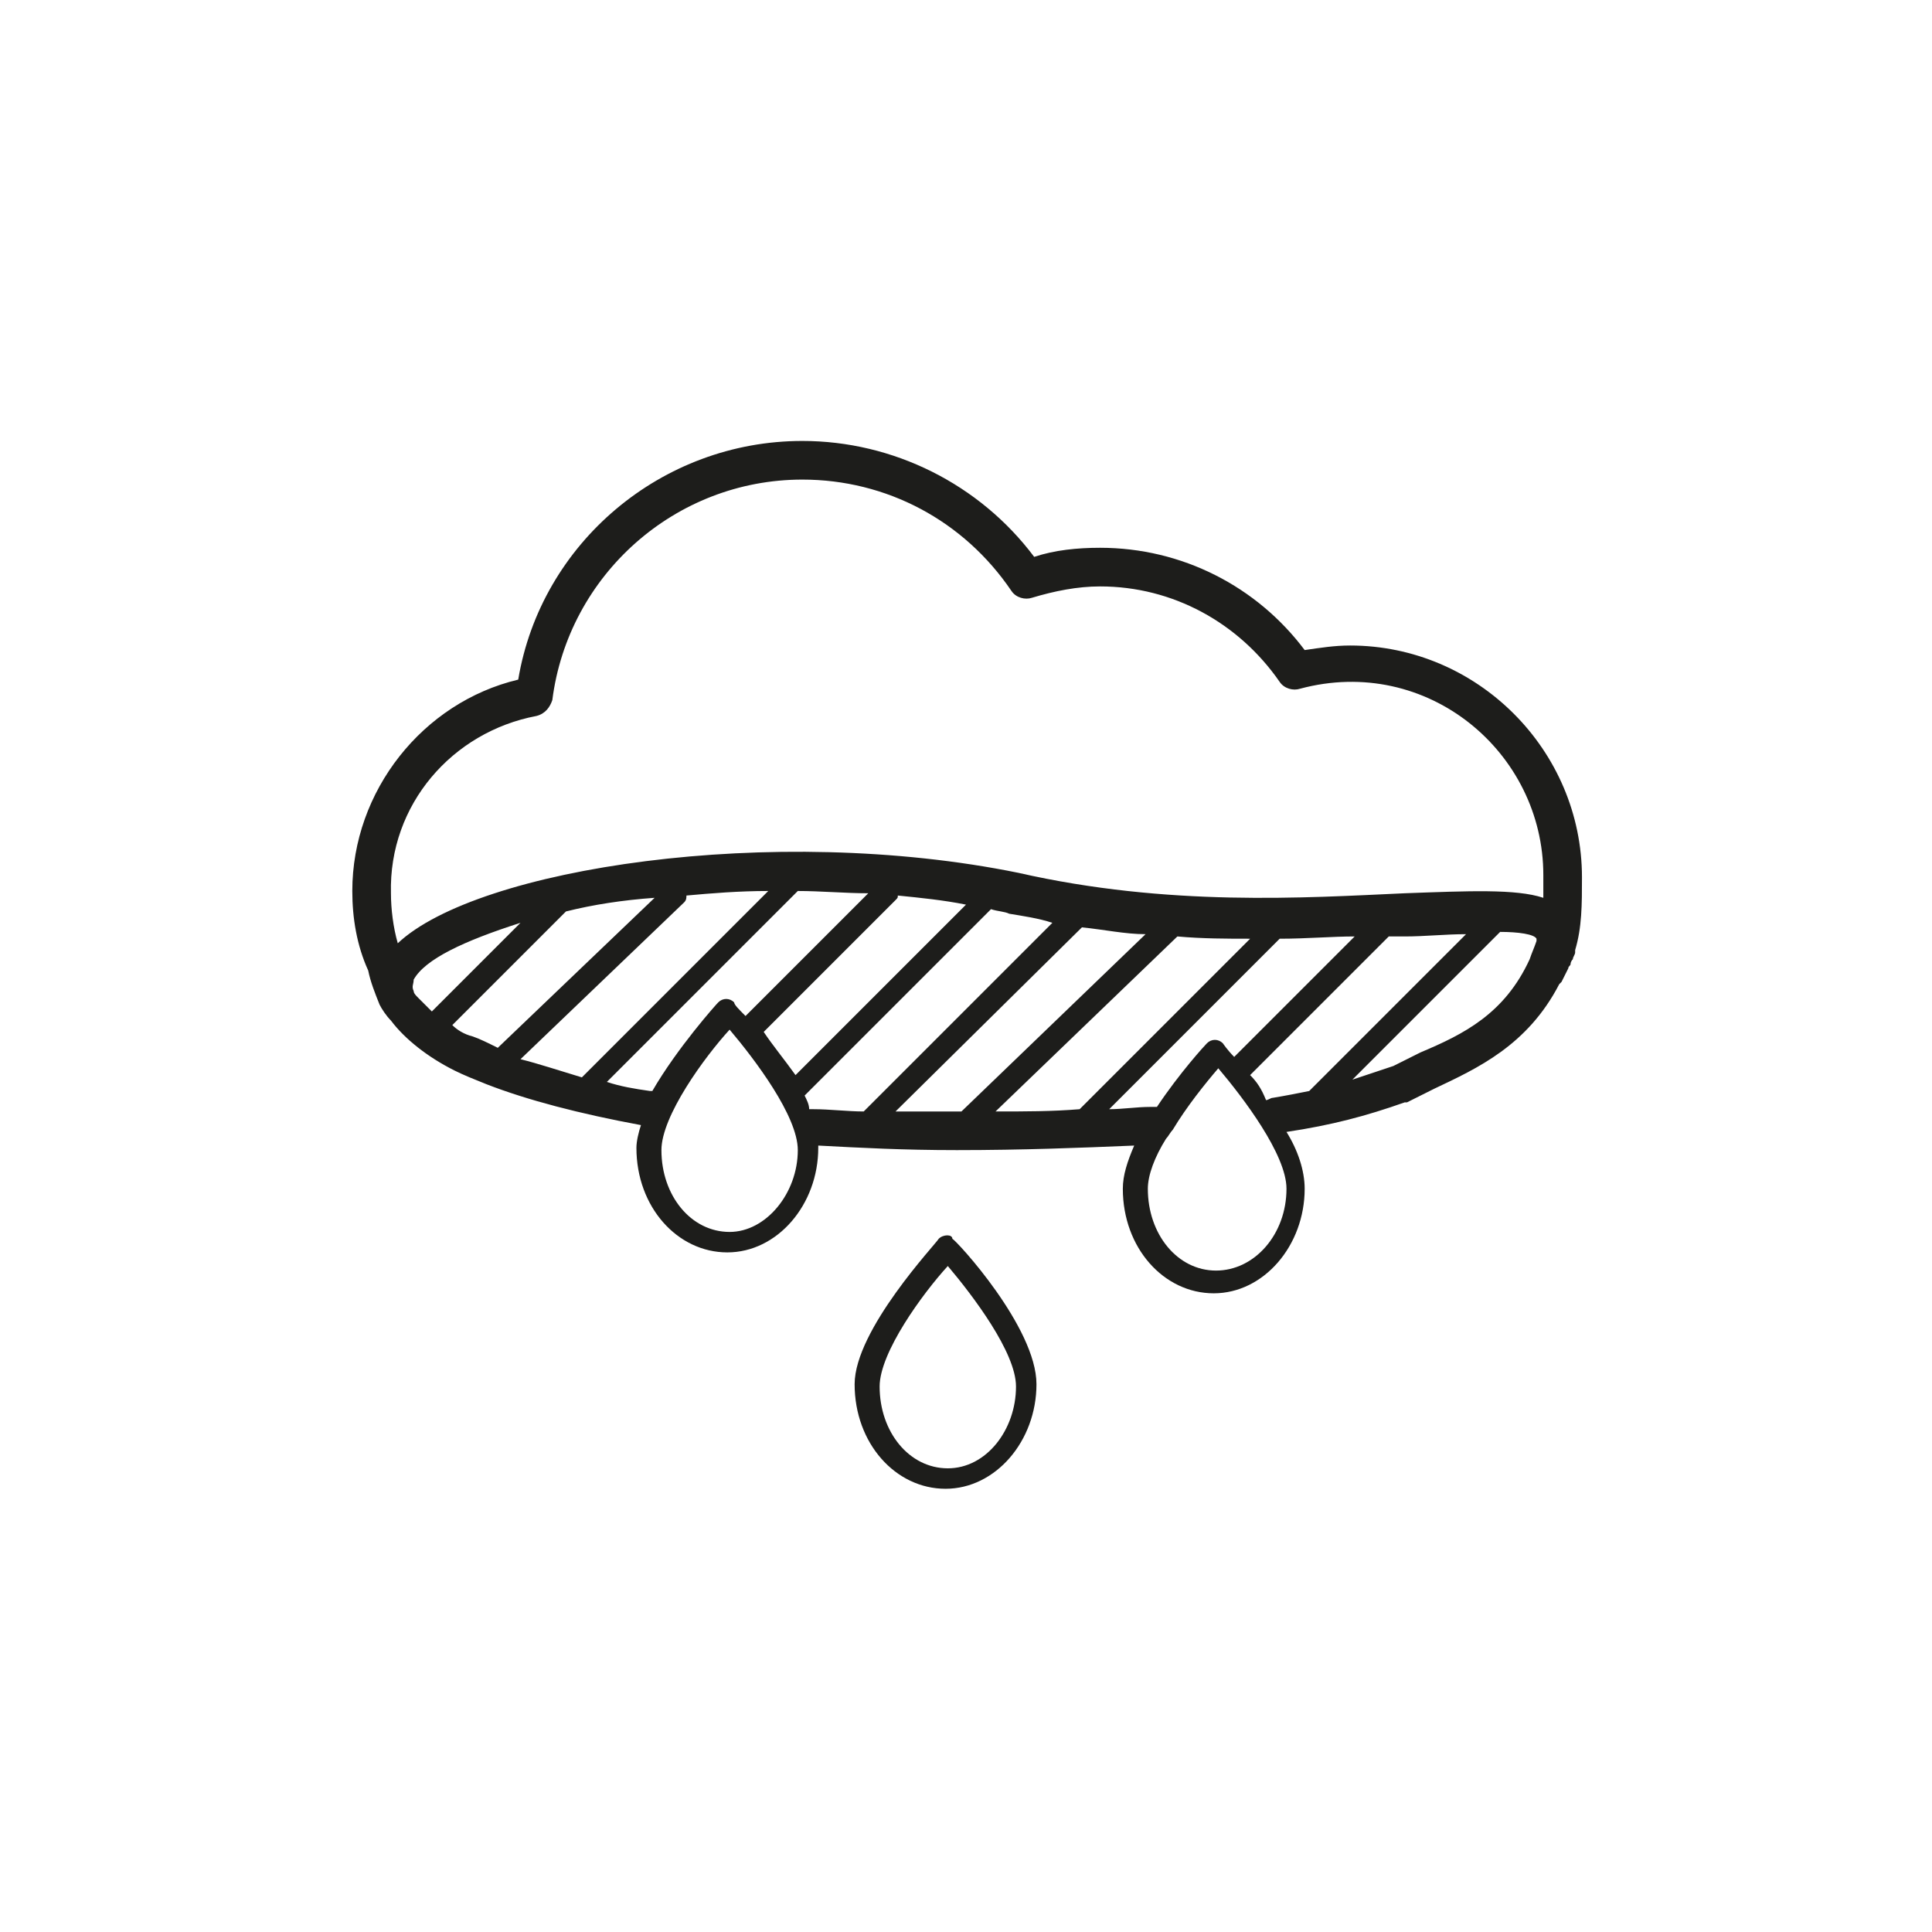 <?xml version="1.0" encoding="utf-8"?>
<!-- Generator: Adobe Illustrator 21.0.0, SVG Export Plug-In . SVG Version: 6.00 Build 0)  -->
<!DOCTYPE svg PUBLIC "-//W3C//DTD SVG 1.1//EN" "http://www.w3.org/Graphics/SVG/1.1/DTD/svg11.dtd">
<svg version="1.1" id="Layer_1" xmlns="http://www.w3.org/2000/svg" xmlns:xlink="http://www.w3.org/1999/xlink" x="0px" y="0px"
	 viewBox="0 0 85 85" enable-background="new 0 0 85 85" xml:space="preserve">
<g>
	<path fill="#1D1D1B" d="M69.2,42.2c0-0.1,0.1-0.2,0.1-0.3c0,0,0,0,0-0.1c0.3-1,0.3-2,0.3-3.2c0-5.6-4.6-10.2-10.2-10.2
		c-0.7,0-1.3,0.1-2,0.2c-2.1-2.8-5.4-4.5-9-4.5c-1,0-2,0.1-2.9,0.4c-2.4-3.2-6.2-5.1-10.2-5.1c-6.2,0-11.5,4.5-12.5,10.5
		c-4.2,1-7.3,4.9-7.3,9.3c0,1.2,0.2,2.4,0.7,3.5c0.1,0.5,0.3,1,0.5,1.5c0.1,0.2,0.3,0.5,0.5,0.7c0,0,0,0,0,0c0,0,0,0,0,0
		c0.6,0.8,1.6,1.6,2.8,2.2c0.4,0.2,0.9,0.4,1.4,0.6c1.8,0.7,4.1,1.3,6.8,1.8c-0.1,0.3-0.2,0.7-0.2,1c0,2.6,1.8,4.6,4,4.6
		s4-2.1,4-4.6c0,0,0-0.1,0-0.1c1.9,0.1,3.7,0.2,6.1,0.2c2.9,0,5.4-0.1,7.8-0.2c-0.3,0.7-0.5,1.3-0.5,1.9c0,2.6,1.8,4.6,4,4.6
		s4-2.1,4-4.6c0-0.8-0.3-1.7-0.8-2.5c2-0.3,3.5-0.7,5.2-1.3c0,0,0.1,0,0.1,0c0.4-0.2,0.8-0.4,1.2-0.6c1.9-0.9,4.1-1.9,5.5-4.6
		c0,0,0,0,0.1-0.1c0.1-0.2,0.2-0.4,0.3-0.6c0-0.1,0.1-0.1,0.1-0.2C69.1,42.4,69.1,42.3,69.2,42.2z M23.6,31.5
		c0.4-0.1,0.6-0.4,0.7-0.7c0.7-5.5,5.4-9.7,11-9.7c3.7,0,7.1,1.8,9.2,4.9c0.2,0.3,0.6,0.4,0.9,0.3c1-0.3,2-0.5,3-0.5
		c3.2,0,6.1,1.6,7.9,4.2c0.2,0.3,0.6,0.4,0.9,0.3c5.6-1.5,10.7,2.8,10.7,8.2c0,0.3,0,0.7,0,1c-1.2-0.4-3.3-0.3-6.1-0.2
		c-4.4,0.2-10.4,0.6-17-0.9C34,36.2,21,38.2,17.5,41.5c-0.2-0.7-0.3-1.5-0.3-2.2C17.1,35.4,19.9,32.2,23.6,31.5z M43.8,48.9l8-7.7
		c1.1,0.1,2.2,0.1,3.2,0.1l-7.5,7.5C46.3,48.9,45.1,48.9,43.8,48.9z M42.2,48.9c-1,0-1.9,0-2.8,0l8.2-8.1c1,0.1,1.9,0.3,2.8,0.3
		l-8.1,7.8C42.3,48.9,42.3,48.9,42.2,48.9z M33.6,45.4l5.8-5.8c0.1-0.1,0.1-0.1,0.1-0.2c1,0.1,2,0.2,3,0.4l-7.5,7.5
		C34.5,46.6,34,46,33.6,45.4z M22.9,46.6l7.2-6.9c0.1-0.1,0.1-0.2,0.1-0.3c1.1-0.1,2.3-0.2,3.6-0.2l-8.2,8.2
		C24.6,47.1,23.7,46.8,22.9,46.6z M18.4,43.9c-0.1-0.1-0.2-0.2-0.2-0.3c-0.1-0.2,0-0.3,0-0.5c0.5-0.9,2.2-1.7,4.7-2.5l-3.9,3.9
		C18.8,44.3,18.6,44.1,18.4,43.9z M19.9,45.1l5-5c1.2-0.3,2.5-0.5,3.9-0.6l-6.9,6.6c-0.4-0.2-0.8-0.4-1.1-0.5
		C20.4,45.5,20.1,45.3,19.9,45.1z M28.6,48c-0.7-0.1-1.3-0.2-1.9-0.4l8.4-8.4c1,0,2.1,0.1,3.1,0.1l-5.4,5.4
		c-0.3-0.3-0.5-0.5-0.5-0.6c-0.2-0.2-0.5-0.2-0.7,0c-0.1,0.1-1.8,2-2.9,3.9C28.8,48,28.7,48,28.6,48z M32.1,54.2c-1.7,0-3-1.6-3-3.6
		c0-1.5,1.9-4.1,3-5.3c1.1,1.3,3,3.8,3,5.3C35.1,52.5,33.7,54.2,32.1,54.2z M35.4,48.2l8.2-8.2c0.3,0.1,0.6,0.1,0.8,0.2
		c0.6,0.1,1.3,0.2,1.9,0.4l-8.3,8.3c-0.7,0-1.5-0.1-2.2-0.1c-0.1,0-0.1,0-0.2,0C35.6,48.6,35.5,48.4,35.4,48.2z M50.6,48.7
		c-0.6,0-1.2,0.1-1.8,0.1l7.5-7.5c1.2,0,2.3-0.1,3.3-0.1l-5.3,5.3c-0.3-0.3-0.5-0.6-0.5-0.6c-0.2-0.2-0.5-0.2-0.7,0
		c-0.1,0.1-1.2,1.3-2.2,2.8C50.8,48.7,50.7,48.7,50.6,48.7z M53.5,55.9c-1.7,0-3-1.6-3-3.6c0-0.6,0.3-1.4,0.8-2.2
		c0.1-0.1,0.2-0.3,0.3-0.4c0.6-1,1.4-2,2-2.7c1.1,1.3,3,3.8,3,5.3C56.6,54.3,55.2,55.9,53.5,55.9z M55,47.3l6.1-6.1
		c0.2,0,0.5,0,0.7,0c0.9,0,1.8-0.1,2.7-0.1l-6.9,6.9c-0.5,0.1-1,0.2-1.6,0.3c-0.1,0-0.2,0.1-0.3,0.1C55.5,47.9,55.3,47.6,55,47.3z
		 M62.5,46.3c-0.4,0.2-0.8,0.4-1.2,0.6c-0.6,0.2-1.2,0.4-1.8,0.6L66,41c0.8,0,1.5,0.1,1.6,0.3c0,0,0,0.1,0,0.1
		c-0.1,0.3-0.2,0.5-0.3,0.8C66.2,44.6,64.4,45.5,62.5,46.3z"/>
	<path fill="#1D1D1B" d="M41.3,54.5c-0.1,0.2-3.7,4-3.7,6.4c0,2.6,1.8,4.6,4,4.6s4-2.1,4-4.6c0-2.5-3.5-6.3-3.7-6.4
		C41.9,54.3,41.5,54.3,41.3,54.5z M41.7,64.6c-1.7,0-3-1.6-3-3.6c0-1.5,1.9-4.1,3-5.3c1.1,1.3,3,3.8,3,5.3
		C44.7,62.9,43.4,64.6,41.7,64.6z"/>
</g>
</svg>
